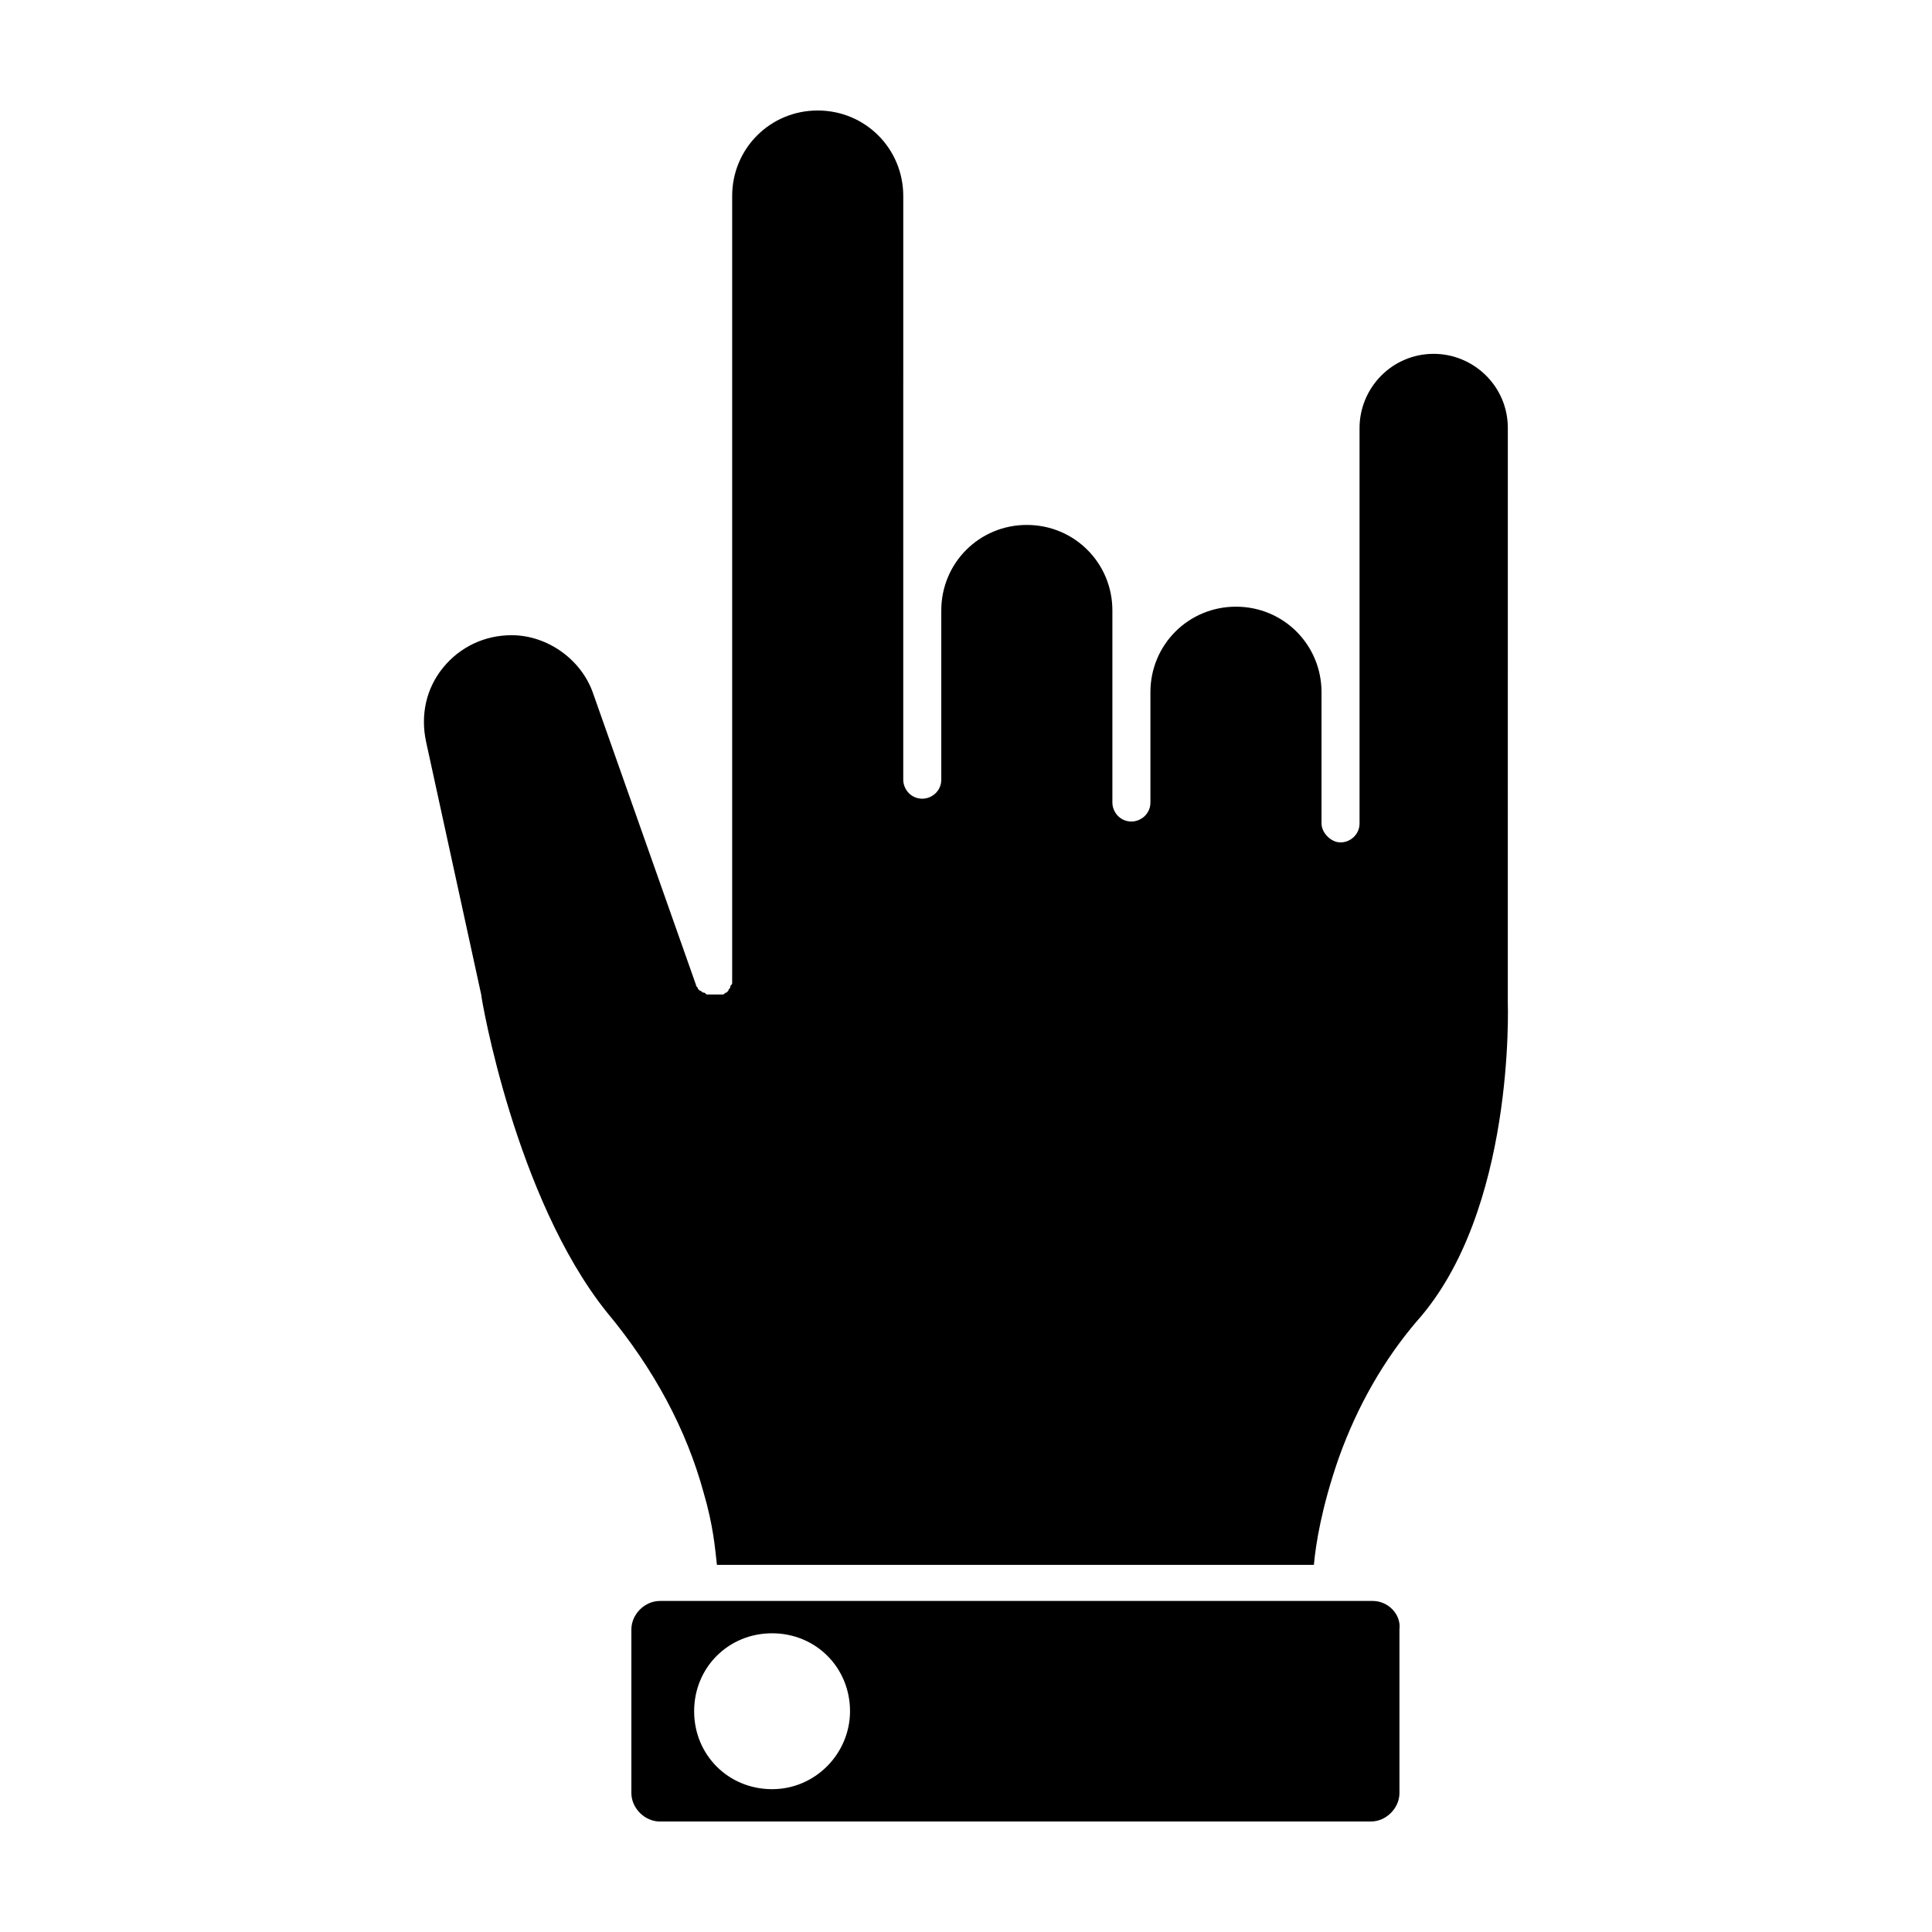 <?xml version="1.0" encoding="UTF-8"?>
<!-- Uploaded to: ICON Repo, www.iconrepo.com, Generator: ICON Repo Mixer Tools -->
<svg fill="#000000" width="800px" height="800px" version="1.1" viewBox="144 144 512 512" xmlns="http://www.w3.org/2000/svg">
 <g>
  <path d="m507.81 568.27h-188.93c-4.031 0-7.559 3.527-7.559 7.559v43.328c0 4.031 3.527 7.559 7.559 7.559h188.43c4.031 0 7.559-3.527 7.559-7.559v-43.328c0.5-4.031-3.027-7.559-7.059-7.559zm-159.2 49.879c-11.586 0-20.656-9.07-20.656-20.656 0-11.586 9.07-20.656 20.656-20.656s20.656 9.07 20.656 20.656c0 11.082-9.066 20.656-20.656 20.656z"/>
  <path d="m543.59 257.42c0-11.082-9.07-19.648-19.648-19.648-11.082 0-19.648 9.07-19.648 19.648v104.79c0 3.023-2.519 5.039-5.039 5.039s-5.039-2.519-5.039-5.039v-34.762c0-12.594-10.078-22.672-22.672-22.672s-22.672 10.078-22.672 22.672v29.223c0 3.023-2.519 5.039-5.039 5.039-3.023 0-5.039-2.519-5.039-5.039v-50.887c0-12.594-10.078-22.672-22.672-22.672s-22.672 10.078-22.672 22.672v44.84c0 3.023-2.519 5.039-5.039 5.039-3.023 0-5.039-2.519-5.039-5.039v-44.84l0.004-109.83c0-12.594-10.078-22.672-22.672-22.672s-22.672 10.078-22.672 22.672v206.56 1.008 1.008c0 0.504-0.504 0.504-0.504 1.008 0 0.504-0.504 0.504-0.504 1.008 0 0-0.504 0.504-0.504 0.504-0.504 0-0.504 0.504-1.008 0.504h-1.008-1.008-1.008-1.008c-0.504 0-0.504-0.504-1.008-0.504s-0.504-0.504-1.008-0.504l-0.504-0.504c0-0.504-0.504-0.504-0.504-1.008l-27.207-77.082c-3.023-9.07-12.09-15.617-21.664-15.617-7.055 0-13.602 3.023-18.137 8.566-4.535 5.543-6.047 12.594-4.535 19.648l14.609 67.008c0 1.008 9.07 53.906 33.25 84.137 12.594 15.113 21.16 31.234 25.695 47.863 2.519 8.566 3.023 14.609 3.527 19.145h158.2c0.504-5.543 2.016-15.113 6.551-28.215 5.039-14.105 12.09-26.199 20.656-36.273 26.199-29.223 24.184-84.137 24.184-84.641v-1.008z"/>
 </g>
</svg>